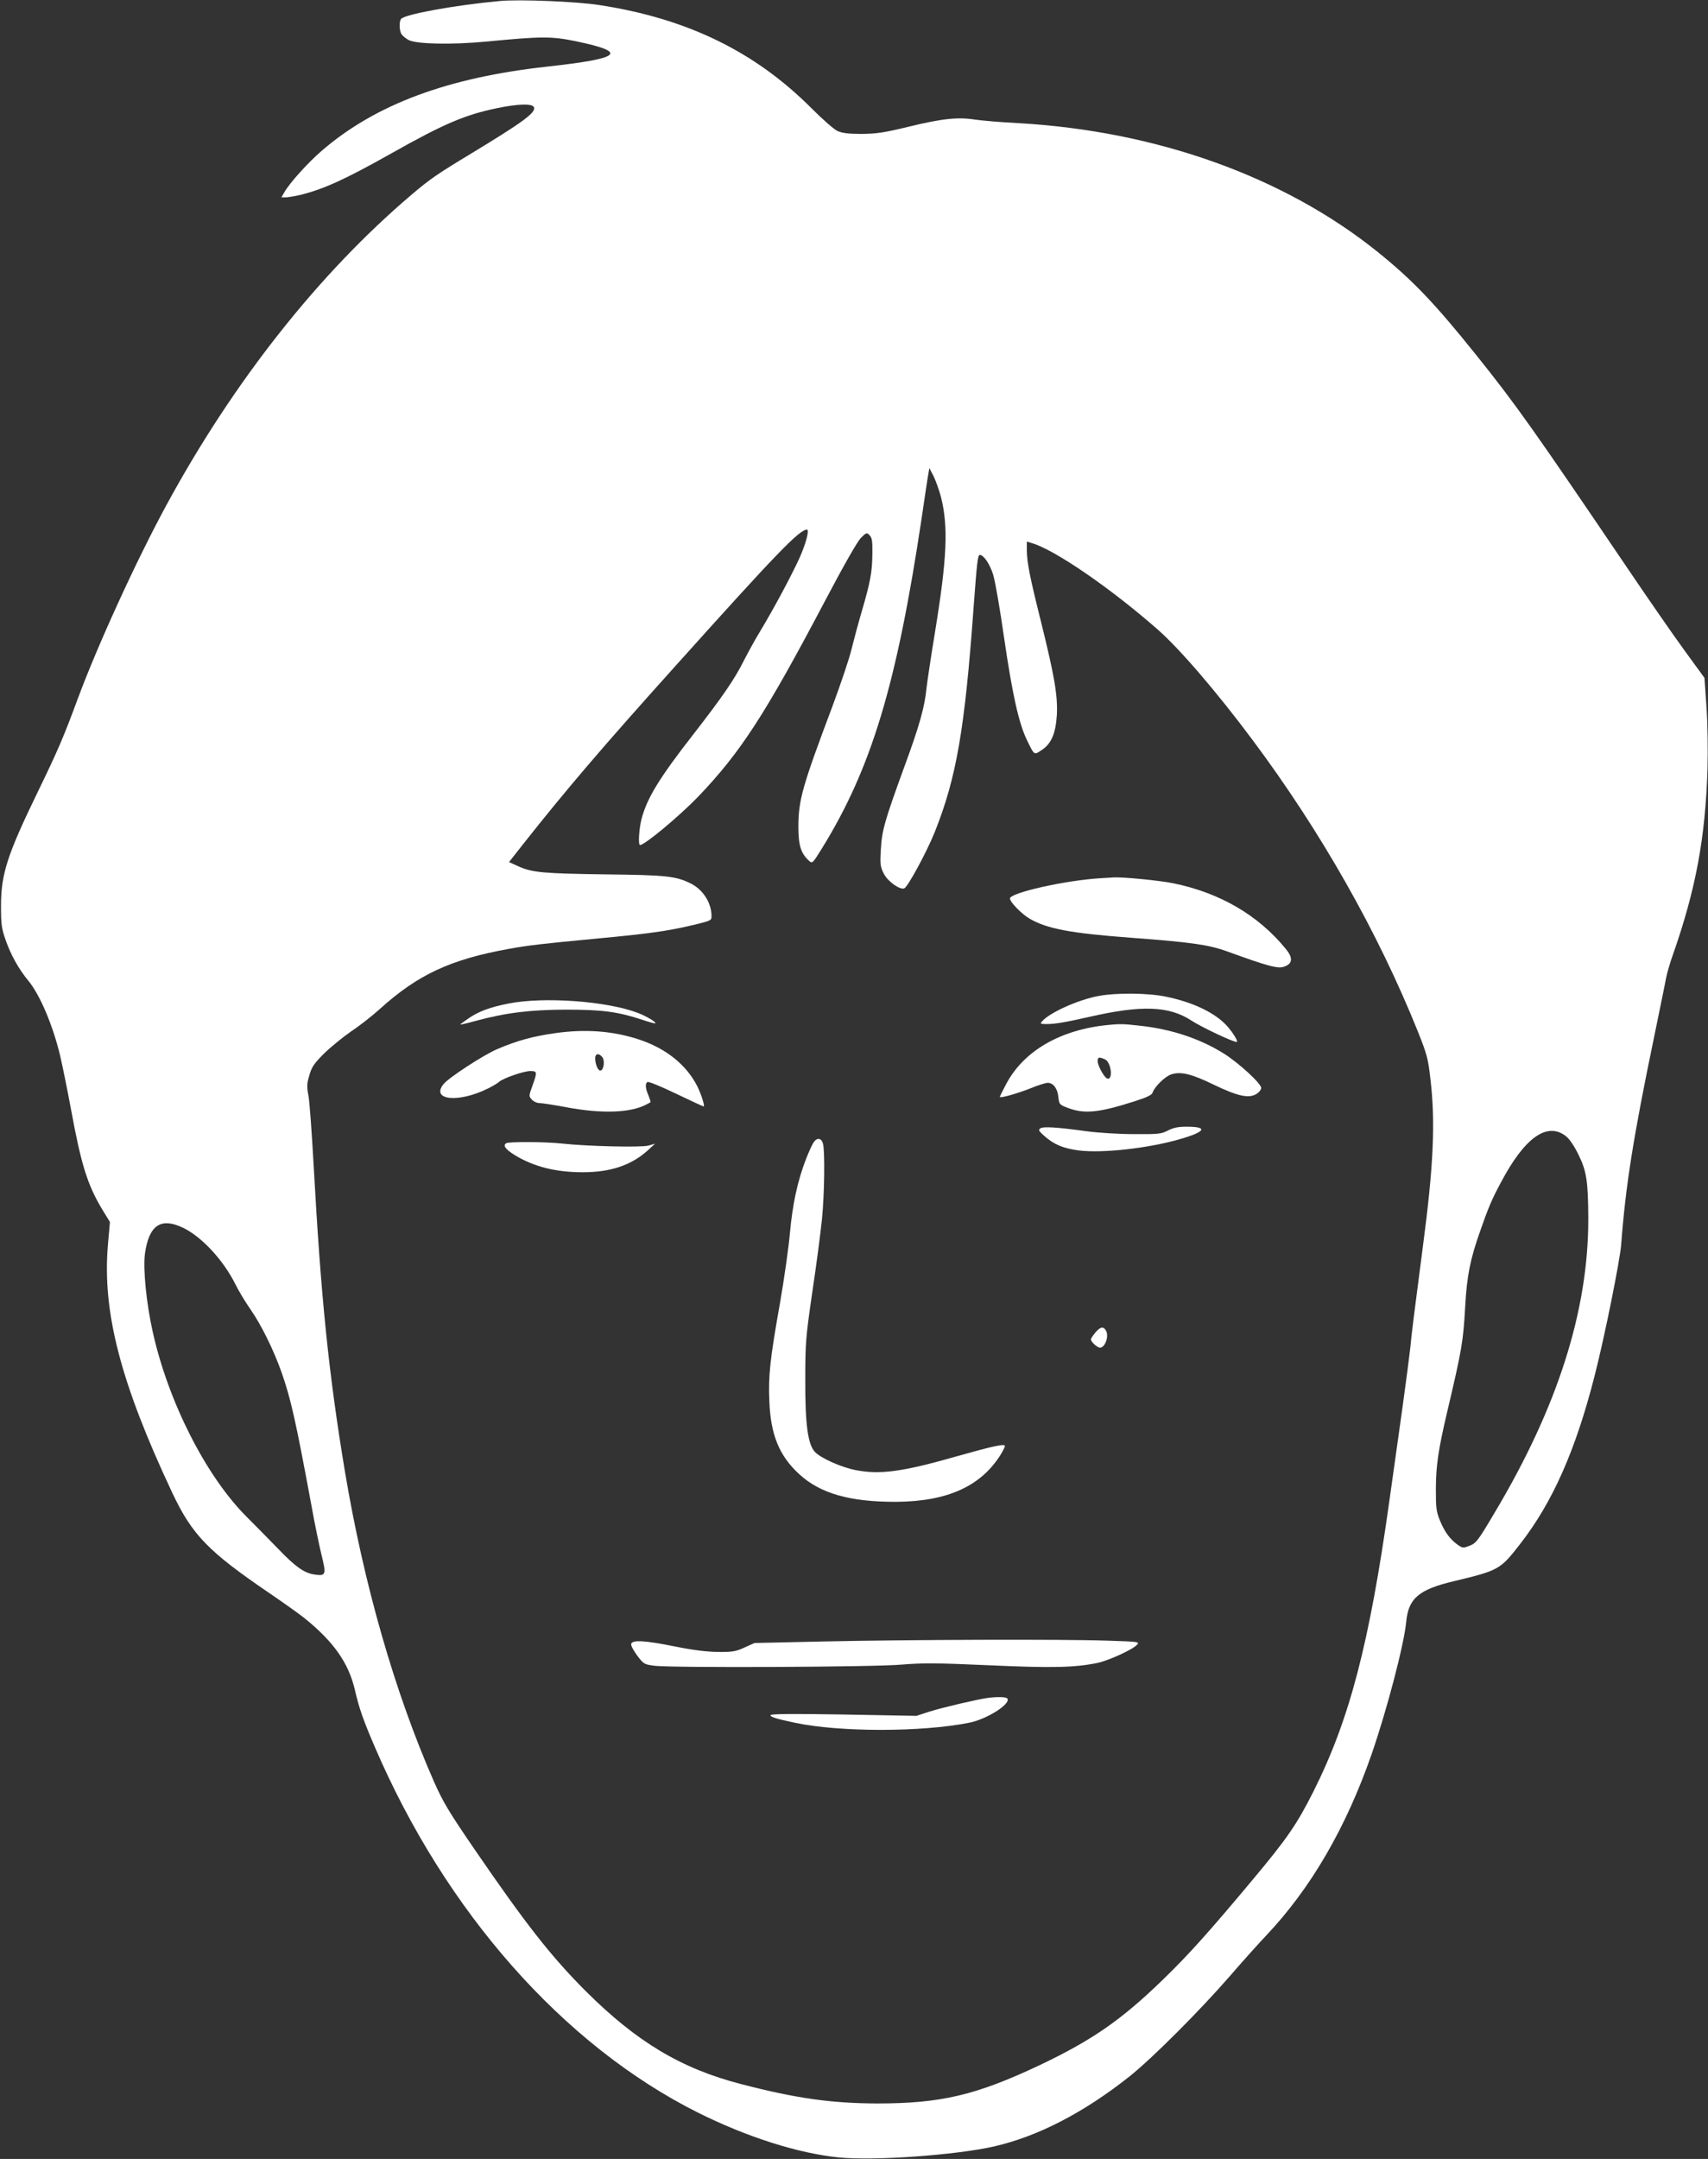 <?xml version="1.0" standalone="no"?>
<!DOCTYPE svg PUBLIC "-//W3C//DTD SVG 20010904//EN"
 "http://www.w3.org/TR/2001/REC-SVG-20010904/DTD/svg10.dtd">
<svg version="1.0" xmlns="http://www.w3.org/2000/svg"
 width="1013pt" height="1280pt" viewBox="0 0 1013 1280"
 preserveAspectRatio="xMidYMid meet">
<rect x="0" y="0" width="1013" height="1280" fill="#333333" stroke="none"/>
<g transform="translate(0,1280) scale(0.1,-0.1)"
fill="#ffffff" stroke="none">
<path d="M2965 12794 c-272 -25 -570 -80 -587 -107 -11 -17 -10 -65 2 -88 6
-10 25 -26 43 -36 46 -25 260 -29 467 -9 323 31 380 31 523 2 317 -66 276
-102 -168 -151 -591 -65 -1018 -224 -1337 -499 -79 -68 -189 -189 -221 -245
l-18 -31 28 0 c15 1 53 7 83 14 141 35 266 92 540 246 312 176 439 230 629
269 126 26 209 28 218 5 12 -32 -67 -89 -372 -274 -202 -122 -243 -150 -355
-245 -548 -466 -1053 -1104 -1451 -1836 -180 -331 -410 -834 -529 -1155 -83
-225 -118 -306 -236 -549 -180 -371 -218 -486 -218 -675 0 -111 3 -134 28
-205 30 -86 77 -170 132 -237 69 -82 146 -262 190 -444 13 -55 42 -197 64
-315 61 -333 98 -452 186 -599 l46 -75 -12 -136 c-34 -399 76 -820 382 -1470
117 -248 213 -347 568 -589 91 -62 188 -131 215 -153 174 -140 263 -267 300
-427 25 -108 49 -177 117 -335 420 -979 1118 -1769 1915 -2169 292 -146 597
-243 838 -267 211 -21 694 14 920 65 262 60 534 201 805 416 134 107 417 390
595 595 76 88 173 196 215 240 264 279 473 638 625 1075 91 263 192 649 205
783 13 141 74 193 285 243 263 63 273 68 390 219 193 247 331 558 444 1004 59
231 148 674 156 771 26 346 71 634 195 1230 33 162 66 320 71 350 6 30 24 93
41 140 136 388 192 691 205 1100 3 114 1 267 -6 368 l-12 173 -118 162 c-65
89 -214 304 -331 477 -569 840 -668 980 -907 1278 -248 309 -376 442 -583 609
-555 446 -1310 716 -2130 763 -102 5 -218 15 -258 21 -101 16 -196 6 -396 -43
-144 -35 -188 -41 -276 -42 -78 0 -115 5 -142 17 -21 9 -90 70 -155 135 -335
336 -737 532 -1258 612 -133 21 -478 35 -590 24z m2616 -2941 c44 -176 36
-363 -36 -803 -24 -146 -46 -294 -50 -330 -11 -112 -41 -221 -134 -473 -115
-316 -131 -372 -137 -487 -5 -86 -3 -99 18 -140 23 -46 95 -97 121 -87 21 8
134 217 181 334 128 321 178 607 230 1328 20 270 25 315 37 315 23 0 59 -53
79 -116 12 -38 41 -206 65 -374 48 -330 87 -507 134 -604 46 -96 43 -94 89
-63 57 37 83 98 90 207 6 114 -13 227 -93 550 -68 272 -85 357 -85 432 l0 47
30 -9 c135 -39 467 -267 746 -512 132 -116 351 -371 565 -658 404 -542 741
-1136 978 -1725 55 -138 61 -161 75 -285 30 -254 18 -515 -45 -990 -52 -399
-68 -524 -74 -595 -4 -38 -24 -194 -45 -345 -21 -151 -57 -408 -80 -570 -118
-842 -235 -1292 -449 -1719 -99 -197 -157 -281 -362 -526 -253 -303 -380 -445
-531 -591 -246 -239 -419 -359 -730 -507 -379 -179 -587 -228 -966 -228 -271
1 -480 30 -807 115 -356 92 -620 251 -921 551 -205 205 -356 398 -659 840
-154 225 -187 280 -242 404 -232 528 -416 1170 -528 1841 -96 579 -142 1031
-185 1815 -11 193 -24 377 -31 411 -10 52 -9 70 6 120 14 49 28 69 88 129 40
39 113 98 162 132 50 33 126 93 170 133 224 202 418 292 761 354 112 21 212
32 519 61 310 29 426 45 577 81 104 25 108 27 108 52 0 78 -49 156 -121 193
-90 45 -146 51 -504 55 -374 5 -439 11 -521 48 l-55 25 77 98 c262 332 483
590 904 1058 606 675 741 815 786 815 16 0 -7 -86 -46 -172 -51 -110 -150
-295 -230 -428 -32 -52 -76 -133 -100 -180 -54 -108 -125 -211 -295 -430 -206
-264 -277 -381 -310 -505 -15 -58 -21 -155 -9 -155 28 0 234 172 344 286 253
264 398 488 755 1165 108 205 189 347 210 369 33 33 36 34 52 17 15 -15 18
-35 17 -110 -1 -109 -12 -167 -63 -342 -21 -71 -48 -173 -61 -225 -12 -52 -63
-203 -112 -335 -180 -478 -202 -557 -203 -715 0 -111 15 -160 63 -203 20 -18
21 -17 78 75 292 473 442 969 589 1948 19 129 37 251 41 270 l6 35 25 -48 c13
-27 33 -83 44 -124z m3705 -3788 c21 -16 49 -56 75 -109 49 -99 58 -159 59
-381 1 -544 -182 -1119 -557 -1746 -97 -164 -108 -178 -146 -193 -39 -15 -42
-15 -71 5 -45 32 -76 73 -105 142 -23 56 -25 75 -25 192 1 137 14 227 65 445
91 386 97 425 109 635 10 179 29 278 89 447 47 135 69 188 123 288 140 265
273 360 384 275z m-8201 -544 c110 -52 240 -192 311 -335 19 -39 60 -107 91
-151 63 -91 136 -239 182 -369 56 -159 85 -289 177 -786 19 -107 47 -242 61
-299 29 -118 26 -126 -42 -116 -61 9 -111 44 -215 152 -52 54 -138 141 -190
193 -239 240 -462 679 -554 1093 -38 169 -59 378 -46 467 24 166 94 214 225
151z"/>
<path d="M6525 7593 c-204 -12 -535 -86 -535 -120 0 -21 69 -92 117 -120 104
-60 242 -86 604 -113 350 -26 457 -41 565 -80 254 -92 306 -106 346 -89 45 18
46 52 4 103 -164 201 -393 334 -671 390 -81 16 -295 37 -350 34 -16 -1 -52 -3
-80 -5z"/>
<path d="M6515 6895 c-120 -22 -293 -100 -335 -151 -10 -11 -9 -14 6 -15 56
-3 116 6 274 42 310 71 473 65 605 -21 66 -43 263 -135 271 -127 8 8 -40 79
-77 113 -75 70 -197 125 -344 155 -106 22 -292 24 -400 4z"/>
<path d="M3015 6850 c-111 -22 -178 -47 -238 -89 -26 -18 -47 -33 -47 -35 0
-2 39 7 86 20 185 50 326 67 539 68 216 0 309 -12 454 -60 40 -14 76 -23 78
-21 6 7 -55 43 -102 61 -184 71 -561 98 -770 56z"/>
<path d="M6570 6723 c-283 -28 -500 -155 -603 -351 -20 -38 -37 -72 -37 -75 0
-10 105 20 183 51 43 18 89 32 101 32 33 0 58 -33 63 -84 5 -45 7 -46 60 -66
95 -35 181 -27 390 40 76 24 104 38 109 52 11 35 74 96 110 108 57 19 122 3
255 -62 141 -68 208 -82 252 -53 15 9 27 25 27 35 0 26 -134 149 -222 204
-143 89 -312 145 -500 165 -96 11 -118 11 -188 4z m-16 -204 c37 -17 49 -127
12 -113 -18 7 -56 77 -56 103 0 24 9 26 44 10z"/>
<path d="M3295 6675 c-134 -19 -227 -44 -346 -95 -82 -35 -289 -170 -319 -208
-76 -96 91 -112 265 -25 28 14 57 31 65 39 25 22 147 64 185 64 42 0 42 -5 13
-87 -22 -60 -22 -62 -4 -82 11 -12 31 -21 46 -21 15 0 87 -11 161 -25 208 -39
378 -33 471 16 13 6 24 13 26 14 2 2 -4 20 -12 40 -19 43 -20 71 -6 80 6 4 82
-27 169 -69 88 -42 161 -76 164 -76 9 0 -14 73 -38 121 -65 127 -185 223 -345
276 -155 51 -316 63 -495 38z m277 -142 c16 -20 10 -74 -9 -80 -15 -5 -33 36
-33 73 0 28 21 32 42 7z"/>
<path d="M6170 6110 c-13 -9 -9 -16 24 -45 57 -51 113 -74 206 -86 140 -17
411 13 597 67 154 44 170 74 41 74 -51 0 -78 -6 -110 -22 -40 -21 -56 -23
-203 -22 -89 0 -214 8 -280 17 -182 25 -258 29 -275 17z"/>
<path d="M4826 6028 c-9 -13 -29 -57 -45 -98 -51 -132 -80 -266 -96 -440 -8
-91 -35 -278 -59 -416 -59 -331 -70 -433 -63 -584 8 -197 59 -321 175 -428
124 -116 302 -167 577 -166 305 2 506 93 623 285 12 20 22 41 22 46 0 15 -69
0 -285 -61 -321 -92 -455 -110 -600 -82 -87 17 -207 71 -242 108 -42 45 -58
166 -57 428 0 222 3 251 42 522 24 158 49 351 57 430 15 147 18 404 6 448 -9
33 -35 37 -55 8z"/>
<path d="M3002 6022 c-21 -14 -4 -36 52 -71 114 -69 243 -101 403 -101 163 0
286 41 383 128 l45 41 -40 -11 c-43 -12 -368 -4 -510 12 -101 11 -316 12 -333
2z"/>
<path d="M6496 4899 c-14 -17 -26 -35 -26 -40 0 -14 38 -49 54 -49 30 0 54 67
36 100 -15 28 -34 25 -64 -11z"/>
<path d="M4880 3068 l-405 -9 -60 -27 c-53 -24 -71 -27 -160 -26 -67 1 -152
12 -255 33 -174 35 -247 39 -256 16 -4 -9 11 -37 34 -69 40 -53 43 -54 104
-62 107 -13 1304 -8 1467 7 123 10 205 10 516 -4 374 -17 509 -14 645 14 65
14 208 79 233 107 17 18 14 19 -179 25 -260 9 -1176 6 -1684 -5z"/>
<path d="M5855 2733 c-62 -9 -263 -56 -340 -80 l-80 -26 -432 8 c-305 5 -433
4 -433 -4 0 -11 32 -21 145 -45 265 -56 749 -56 1032 0 104 20 248 111 228
143 -6 11 -59 12 -120 4z"/>
</g>
</svg>
